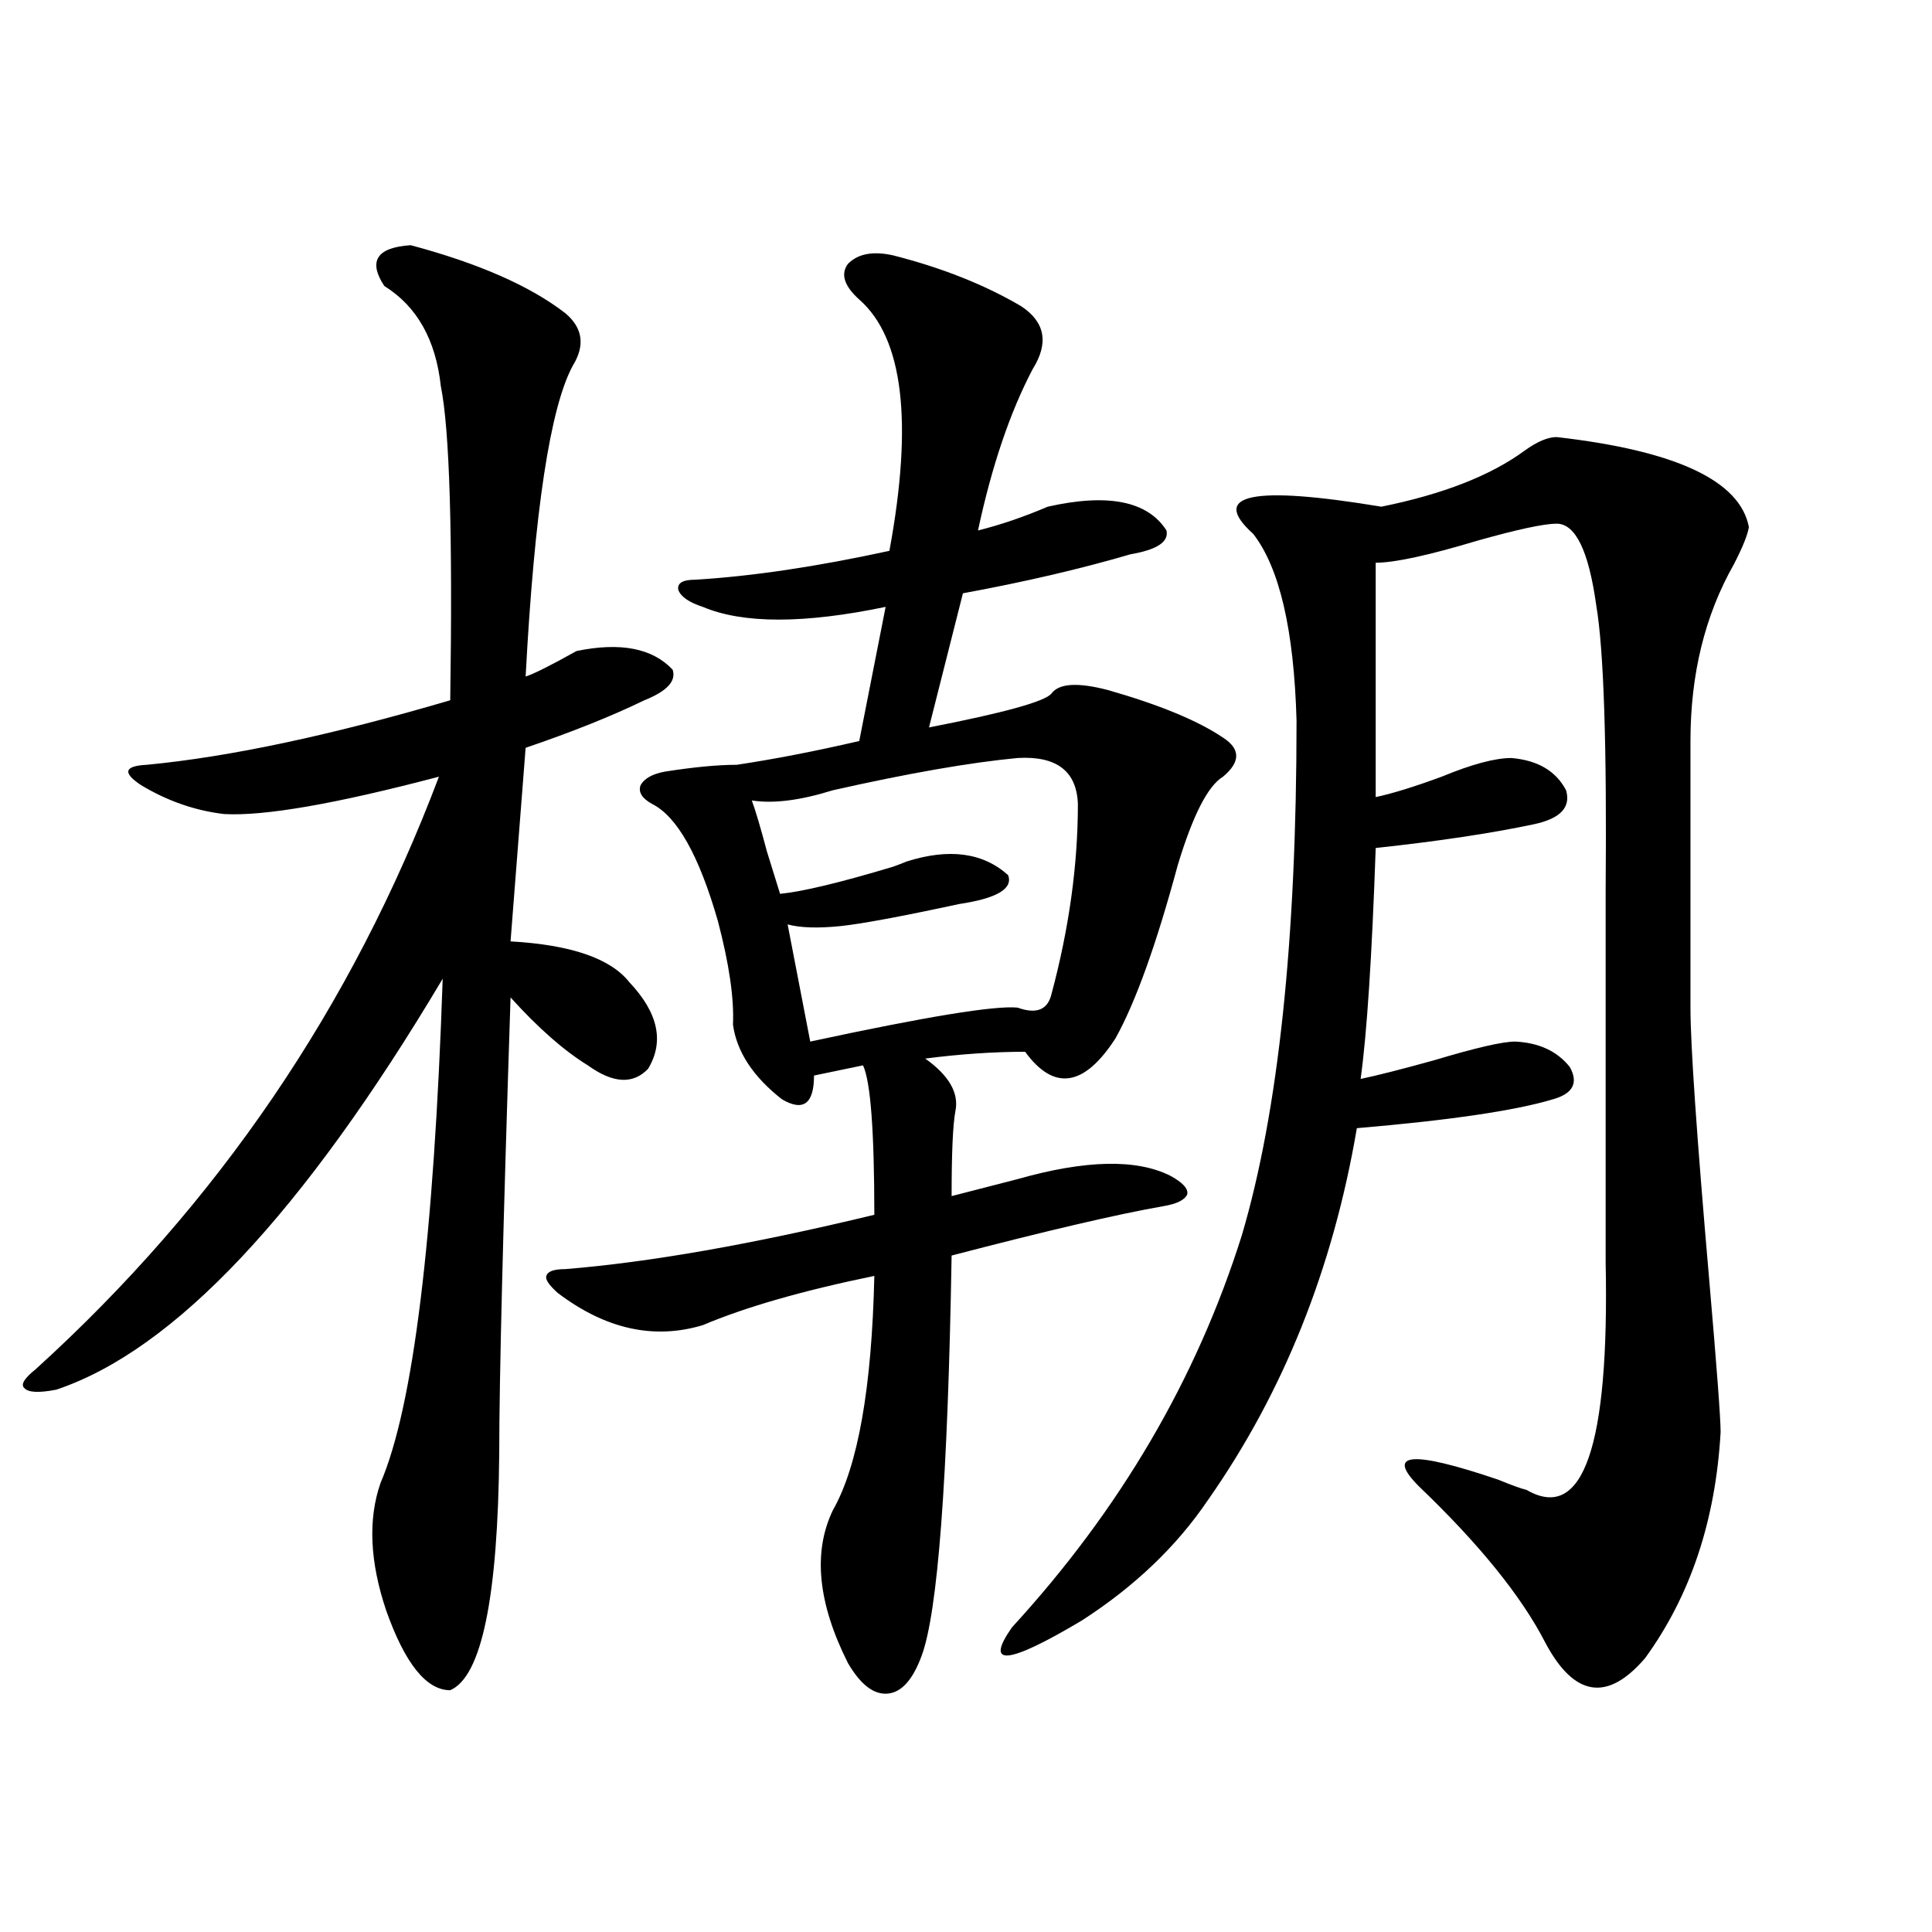 <?xml version="1.0" encoding="utf-8"?>
<!-- Generator: Adobe Illustrator 16.0.0, SVG Export Plug-In . SVG Version: 6.00 Build 0)  -->
<!DOCTYPE svg PUBLIC "-//W3C//DTD SVG 1.1//EN" "http://www.w3.org/Graphics/SVG/1.1/DTD/svg11.dtd">
<svg version="1.1" id="图层_1" xmlns="http://www.w3.org/2000/svg" xmlns:xlink="http://www.w3.org/1999/xlink" x="0px" y="0px"
	 width="1000px" height="1000px" viewBox="0 0 1000 1000" enable-background="new 0 0 1000 1000" xml:space="preserve">
<path d="M212.556,126.91c35.121,9.379,61.782,21.094,79.998,35.156c9.101,7.621,10.396,16.699,3.902,27.246
	c-11.707,21.684-19.847,75.297-24.39,160.84c3.902-1.167,12.683-5.562,26.341-13.184c22.759-4.683,39.344-1.456,49.755,9.668
	c1.951,5.864-2.927,11.138-14.634,15.82c-16.92,8.212-37.407,16.411-61.462,24.609l-7.805,100.195
	c31.219,1.758,51.706,8.789,61.462,21.094c14.954,15.82,18.201,30.762,9.756,44.824c-7.805,8.212-18.216,7.622-31.219-1.758
	c-12.362-7.608-25.7-19.336-39.999-35.156c-3.902,119.531-5.854,198.056-5.854,235.547c-0.655,74.995-9.115,116.016-25.365,123.047
	c-12.362,0-23.414-13.774-33.17-41.309c-8.46-25.187-9.436-47.159-2.927-65.918c16.905-39.249,27.637-126.261,32.194-261.035
	C156.947,627.887,90.272,698.79,29.146,719.293c-9.115,1.758-14.634,1.47-16.585-0.879c-1.951-1.758,0-4.972,5.854-9.668
	c94.297-85.542,163.898-187.784,208.775-306.738c-53.337,14.063-90.409,20.517-111.217,19.336
	c-14.969-1.758-29.268-6.729-42.926-14.941c-9.756-6.44-8.78-9.956,2.927-10.547c42.926-4.093,95.272-15.229,157.069-33.398
	c1.296-86.133-0.335-140.323-4.878-162.598c-2.606-24.02-12.362-41.309-29.268-51.855
	C190.438,135.122,194.995,128.091,212.556,126.91z M462.306,132.184c25.365,6.454,47.469,15.243,66.34,26.367
	c12.348,8.212,14.299,19.047,5.854,32.52c-11.707,22.274-21.143,50.098-28.292,83.496c11.707-2.925,23.734-7.031,36.097-12.305
	c31.219-7.031,51.706-2.926,61.462,12.305c1.296,5.864-4.878,9.97-18.536,12.305c-26.021,7.622-54.968,14.364-86.827,20.215
	l-17.561,69.434c39.023-7.608,60.151-13.472,63.413-17.578c3.902-5.273,13.658-5.851,29.268-1.758
	c26.661,7.622,46.493,15.82,59.511,24.609c9.101,5.864,9.101,12.606,0,20.215c-7.805,4.696-15.609,19.927-23.414,45.703
	c-11.066,41.021-21.798,70.903-32.194,89.648c-16.265,25.2-31.874,27.548-46.828,7.031c-16.265,0-33.505,1.181-51.706,3.516
	c12.348,8.789,17.561,17.88,15.609,27.246c-1.311,7.031-1.951,21.685-1.951,43.945c9.101-2.335,20.487-5.273,34.146-8.789
	c35.121-9.956,61.462-10.547,79.022-1.758c6.494,3.516,9.421,6.743,8.78,9.668c-1.311,2.938-5.533,4.985-12.683,6.152
	c-23.414,4.106-59.846,12.606-109.266,25.488c-1.951,116.016-7.164,185.147-15.609,207.422
	c-4.558,12.305-10.411,18.745-17.561,19.336c-7.164,0.577-13.993-4.696-20.487-15.82c-15.609-31.063-18.216-57.417-7.805-79.102
	c13.003-22.852,20.152-63.281,21.463-121.289c-37.072,7.622-66.675,16.122-88.778,25.488c-25.365,7.622-50.41,2.06-75.12-16.699
	c-4.558-4.093-6.509-7.031-5.854-8.789c0.641-2.335,3.902-3.516,9.756-3.516c43.566-3.516,96.903-12.882,159.996-28.125
	c0-43.354-1.951-69.132-5.854-77.344l-25.365,5.273c0,14.653-5.533,18.759-16.585,12.305
	c-14.969-11.714-23.414-24.609-25.365-38.672c0.641-13.472-1.951-31.339-7.805-53.613c-9.756-33.976-21.143-54.19-34.146-60.645
	c-5.213-2.925-7.164-6.152-5.854-9.668c1.951-3.516,6.174-5.851,12.683-7.031c14.954-2.335,27.316-3.516,37.072-3.516
	c19.512-2.925,40.64-7.031,63.413-12.305l13.658-69.434c-42.285,8.789-73.824,8.789-94.632,0
	c-7.164-2.335-11.387-5.273-12.683-8.789c-0.655-3.516,2.271-5.273,8.78-5.273c29.268-1.758,62.758-6.729,100.485-14.941
	c12.348-66.797,7.149-110.152-15.609-130.078c-7.805-7.031-9.756-13.184-5.854-18.457
	C444.09,131.305,451.895,129.849,462.306,132.184z M557.913,416.07c-0.655-16.987-11.066-24.897-31.219-23.73
	c-24.725,2.349-56.584,7.91-95.607,16.699c-16.92,5.273-30.898,7.031-41.95,5.273c1.951,5.273,4.543,14.063,7.805,26.367
	c3.247,10.547,5.519,17.88,6.829,21.973c11.707-1.167,31.219-5.851,58.535-14.063c3.247-1.167,5.519-2.046,6.829-2.637
	c22.104-7.031,39.664-4.683,52.682,7.031c2.592,7.031-5.854,12.017-25.365,14.941c-29.923,6.454-50.41,10.259-61.462,11.426
	c-11.707,1.181-20.822,0.879-27.316-0.879l11.707,60.645c59.831-12.882,95.607-18.745,107.314-17.578
	c9.756,3.516,15.609,1.181,17.561-7.031C553.355,480.532,557.913,447.711,557.913,416.07z M805.712,226.227
	c61.782,7.031,94.952,22.563,99.51,46.582c-0.655,4.106-3.262,10.547-7.805,19.336c-14.969,26.367-22.438,56.841-22.438,91.406
	v137.988c0,19.336,3.247,66.509,9.756,141.504c3.902,45.126,5.854,71.191,5.854,78.223c-2.606,45.703-15.609,84.663-39.023,116.895
	c-19.512,22.852-36.752,20.215-51.706-7.91c-12.362-24.032-34.146-50.977-65.364-80.859c-17.561-17.578-3.902-18.745,40.975-3.516
	c7.149,2.938,12.027,4.696,14.634,5.273c29.268,17.001,42.926-22.261,40.975-117.773v-192.48
	c0.641-75.586-0.976-124.805-4.878-147.656c-3.902-28.125-10.731-42.188-20.487-42.188c-6.509,0-20.167,2.938-40.975,8.789
	c-25.365,7.622-42.926,11.426-52.682,11.426v121.289c8.445-1.758,19.832-5.273,34.146-10.547c15.609-6.44,27.637-9.668,36.097-9.668
	c13.658,1.181,23.079,6.743,28.292,16.699c2.592,8.789-2.927,14.653-16.585,17.578c-22.118,4.696-49.435,8.789-81.949,12.305
	c-1.951,56.25-4.558,96.103-7.805,119.531c8.445-1.758,21.128-4.972,38.048-9.668c21.463-6.44,35.441-9.668,41.95-9.668
	c12.348,0.591,21.783,4.985,28.292,13.184c4.543,8.212,1.616,13.774-8.78,16.699c-19.512,5.864-53.337,10.849-101.461,14.941
	c-12.362,72.661-38.048,136.821-77.071,192.48c-16.265,24.032-38.048,44.824-65.364,62.402
	c-38.383,22.852-50.41,24.019-36.097,3.516c55.929-60.933,95.607-128.608,119.021-203.027
	c18.856-63.858,28.292-152.628,28.292-266.309c-1.311-46.87-8.78-79.102-22.438-96.68c-22.773-20.504-0.655-25.187,66.34-14.063
	c31.859-6.441,56.584-16.109,74.145-29.004C795.621,228.574,801.154,226.227,805.712,226.227z"/>
</svg>
